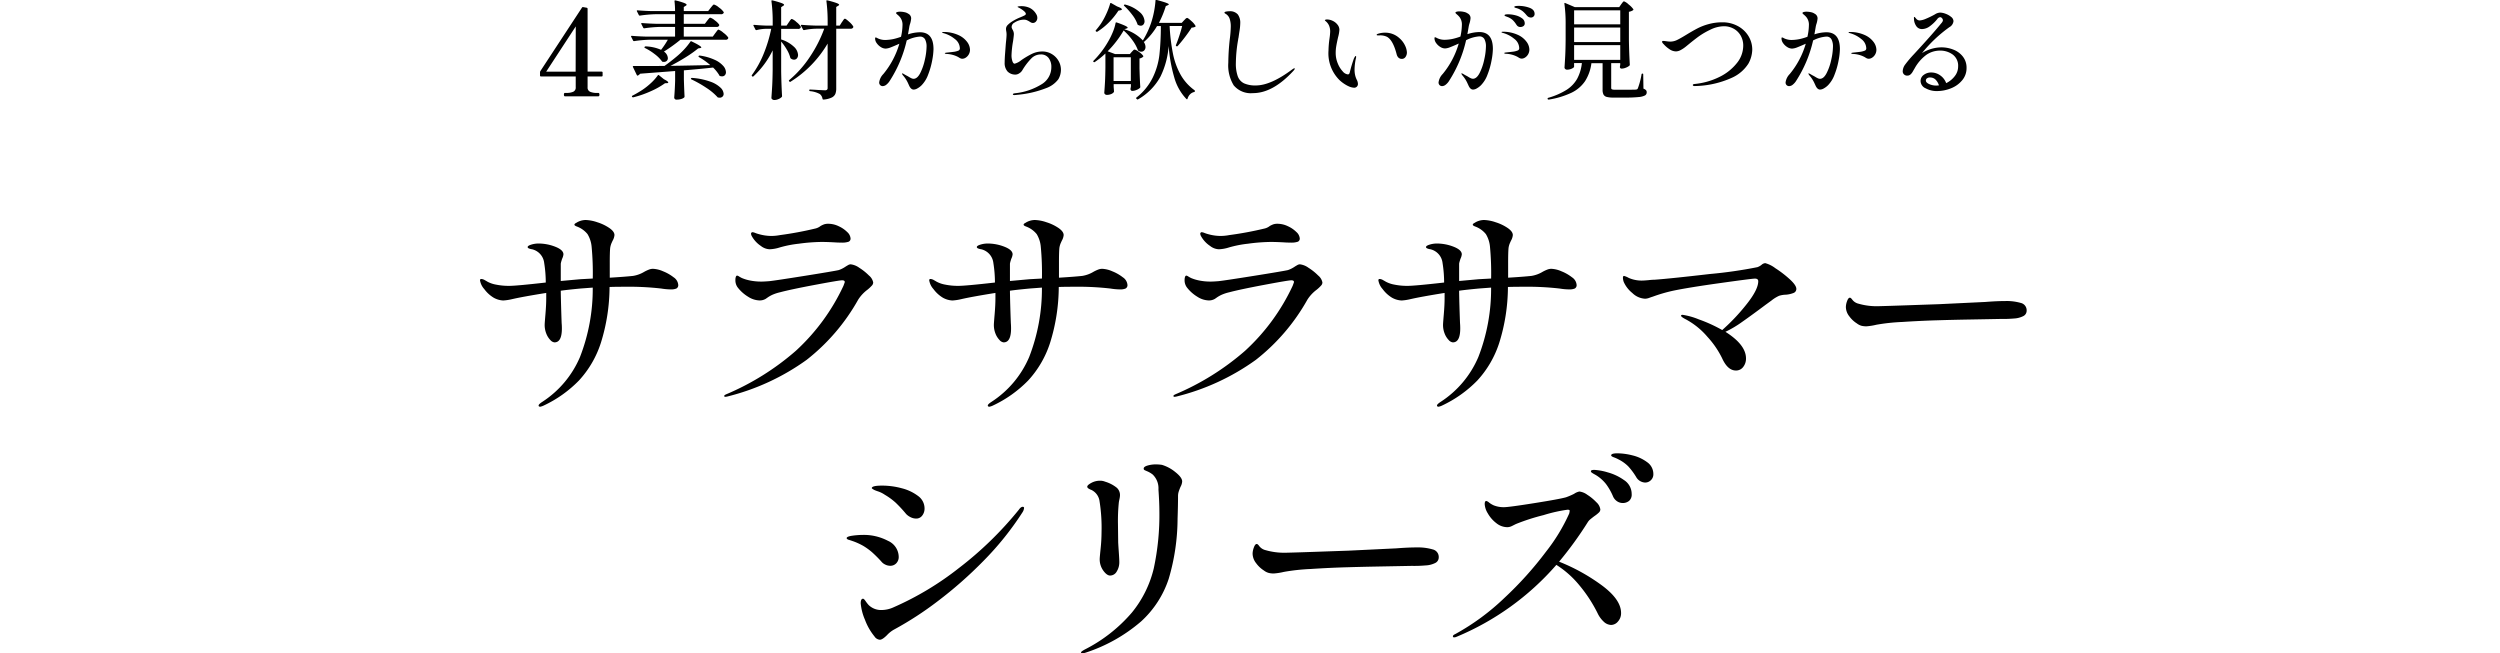 <svg xmlns="http://www.w3.org/2000/svg" xmlns:xlink="http://www.w3.org/1999/xlink" width="375" height="98" viewBox="0 0 375 98">
  <defs>
    <clipPath id="clip-path">
      <rect id="ExpArea" width="375" height="98" transform="translate(0 1385)" fill="red" style="mix-blend-mode: multiply;isolation: isolate"/>
    </clipPath>
  </defs>
  <g id="h2__series" transform="translate(0 -1385)" clip-path="url(#clip-path)">
    <path id="h2__series-2" data-name="h2__series" d="M3514.157,9489.862c0-.094.2-.243.586-.45a22.9,22.9,0,0,0,7.05-5.54,16.561,16.561,0,0,0,3.268-6.595,37.979,37.979,0,0,0,.845-8.612c0-.826-.045-1.91-.138-3.244a2.868,2.868,0,0,0-.865-2.243,3.675,3.675,0,0,0-.743-.45c-.219-.091-.374-.162-.467-.207a.245.245,0,0,1-.138-.241c0-.183.191-.333.572-.447a4.356,4.356,0,0,1,1.26-.174,6.452,6.452,0,0,1,.9.069,5.763,5.763,0,0,1,2.02,1.088c.681.541,1.02,1.008,1.02,1.4a1.9,1.9,0,0,1-.241.793c-.093.207-.178.431-.26.674a2.206,2.206,0,0,0-.121.707q0,1.415-.069,3.418a32.176,32.176,0,0,1-1.329,9.01,14.966,14.966,0,0,1-4.146,6.4,24.222,24.222,0,0,1-8.312,4.678,2.051,2.051,0,0,1-.517.1C3514.214,9490,3514.157,9489.952,3514.157,9489.862Zm-30.976-2.387a8.7,8.7,0,0,1-1.434-2.506,8.032,8.032,0,0,1-.641-2.47c0-.462.117-.69.348-.69.091,0,.212.109.362.328a6.219,6.219,0,0,0,.467.605,2.664,2.664,0,0,0,1.97.76,4.384,4.384,0,0,0,1.8-.417,45.143,45.143,0,0,0,9.779-5.873,52.946,52.946,0,0,0,8.986-8.743c.207-.3.4-.448.586-.448.138,0,.207.058.207.175a1.458,1.458,0,0,1-.24.654,44.933,44.933,0,0,1-5.857,7.293,61.755,61.755,0,0,1-6.912,6.08,49.992,49.992,0,0,1-6.445,4.183,4.248,4.248,0,0,0-1.107.864q-.69.69-1.069.69A1.046,1.046,0,0,1,3483.181,9487.476Zm86.755-.036c0-.114.126-.229.381-.343a34.948,34.948,0,0,0,7.359-5.421,52.708,52.708,0,0,0,6.238-6.937,27.14,27.14,0,0,0,3.475-5.73c.045-.23.067-.357.067-.381,0-.114-.1-.172-.31-.172a22.471,22.471,0,0,0-3.611.811,31.152,31.152,0,0,0-4.13,1.331c-.138.066-.336.167-.588.293a1.627,1.627,0,0,1-.724.188,2.652,2.652,0,0,1-1.66-.62,4.81,4.81,0,0,1-1.26-1.45,2.978,2.978,0,0,1-.467-1.381c0-.322.079-.483.24-.483a1.012,1.012,0,0,1,.415.24,3.375,3.375,0,0,0,.693.417,4.011,4.011,0,0,0,1.555.276q.725,0,4.525-.605t4.768-.879a10.287,10.287,0,0,0,1.21-.519,2.094,2.094,0,0,1,.8-.346,2.511,2.511,0,0,1,1.174.483,7.057,7.057,0,0,1,1.365,1.122,1.775,1.775,0,0,1,.6,1.088.653.653,0,0,1-.224.465,5.094,5.094,0,0,1-.674.536c-.186.138-.374.285-.572.447a1.837,1.837,0,0,0-.431.483,54.105,54.105,0,0,1-4.284,5.9,28.659,28.659,0,0,1,6.342,3.5q2.951,2.162,2.953,4.194a1.839,1.839,0,0,1-.467,1.279,1.36,1.36,0,0,1-1.02.517,1.66,1.66,0,0,1-1.088-.465,4.158,4.158,0,0,1-.95-1.3,21.276,21.276,0,0,0-2.782-4.246,14.371,14.371,0,0,0-3.4-3,40.411,40.411,0,0,1-15,10.8.829.829,0,0,1-.312.071C3570,9487.613,3569.936,9487.557,3569.936,9487.439Zm-52.445-9.851a2.9,2.9,0,0,1-.536-1.743q0-.207.138-1.553a23.914,23.914,0,0,0,.138-2.451,25.6,25.6,0,0,0-.31-4.729,2.2,2.2,0,0,0-1.21-1.622,2.036,2.036,0,0,1-.45-.224.335.335,0,0,1-.174-.26c0-.159.2-.351.607-.569a2.67,2.67,0,0,1,1.3-.329,1.894,1.894,0,0,1,.76.139,5.127,5.127,0,0,1,1.762.914,1.474,1.474,0,0,1,.483,1.089,2.881,2.881,0,0,1-.069.569c-.048.219-.081.386-.1.5a26.992,26.992,0,0,0-.136,3.279l.033,2.728c0,.093.033.621.1,1.588.048.691.069,1.163.069,1.415a2.616,2.616,0,0,1-.379,1.382,1.14,1.14,0,0,1-1,.621Q3518.028,9478.332,3517.491,9477.589Zm24.8.346a2.083,2.083,0,0,1-.708-.362,4.222,4.222,0,0,1-1.157-1.088,2.363,2.363,0,0,1-.536-1.435,2.767,2.767,0,0,1,.191-.934c.126-.345.269-.519.431-.519.09,0,.207.093.345.278a1.7,1.7,0,0,0,1,.655,10.1,10.1,0,0,0,3.006.381q1.522-.035,4.442-.138t4.959-.172l7.186-.348q1.765-.139,3.077-.139a7.9,7.9,0,0,1,2.384.3,1.165,1.165,0,0,1,.9,1.19.926.926,0,0,1-.536.849,3.554,3.554,0,0,1-1.434.361,19.57,19.57,0,0,1-2.072.069q-1.625.032-4.632.088t-5.044.119q-2.558.067-5.495.26a30.3,30.3,0,0,0-4.008.434,9.465,9.465,0,0,1-1.52.24A3,3,0,0,1,3542.292,9477.935Zm-57.522-1.258a1.606,1.606,0,0,1-.586-.467,19.388,19.388,0,0,0-1.384-1.381,9.424,9.424,0,0,0-1.346-.967,9.848,9.848,0,0,0-1.436-.658c-.4-.138-.65-.219-.741-.24-.186-.069-.276-.152-.276-.243,0-.159.281-.28.845-.364a11.536,11.536,0,0,1,1.572-.119,7.766,7.766,0,0,1,3.768.882,2.667,2.667,0,0,1,1.622,2.4,1.343,1.343,0,0,1-.362.97,1.213,1.213,0,0,1-.915.378A1.666,1.666,0,0,1,3484.769,9476.677Zm3.784-7.116a2.206,2.206,0,0,1-.638-.467,19.9,19.9,0,0,0-1.588-1.713,9.858,9.858,0,0,0-1.591-1.157,4.19,4.19,0,0,0-.986-.5,6.3,6.3,0,0,1-.6-.224c-.255-.139-.381-.231-.381-.276q0-.382,1.555-.381a11.265,11.265,0,0,1,2.953.4,6.783,6.783,0,0,1,2.437,1.157,2.3,2.3,0,0,1,.969,1.865,1.7,1.7,0,0,1-.348,1.071,1.108,1.108,0,0,1-.931.45A1.859,1.859,0,0,1,3488.554,9469.561Zm106.039-2.349a1.676,1.676,0,0,1-.641-.76,8.872,8.872,0,0,0-1.036-1.829,5.762,5.762,0,0,0-1.45-1.31c-.117-.069-.238-.141-.364-.207a3.268,3.268,0,0,1-.329-.207.284.284,0,0,1-.138-.208c0-.138.174-.207.519-.207a8.511,8.511,0,0,1,1.97.362,7.733,7.733,0,0,1,2.487,1.172,2.465,2.465,0,0,1,1.141,2.089,1.238,1.238,0,0,1-.4,1.036,1.493,1.493,0,0,1-.948.312A1.532,1.532,0,0,1,3594.593,9467.212Zm2.815-3.691a10.159,10.159,0,0,0-1.174-1.572,5.672,5.672,0,0,0-1.417-1.017,5.179,5.179,0,0,0-.726-.329c-.276-.1-.415-.2-.415-.295,0-.207.312-.31.934-.31a9.569,9.569,0,0,1,2.263.31,6.031,6.031,0,0,1,2.2,1.02,2.149,2.149,0,0,1,.931,1.779,1.2,1.2,0,0,1-.379.931,1.224,1.224,0,0,1-.831.346A1.616,1.616,0,0,1,3597.408,9463.521Zm-29.862-10.687c0-.134.191-.321.572-.566a15,15,0,0,0,5.637-6.717,28.132,28.132,0,0,0,1.912-10.41l-1.812.136c-1.386.131-2.382.243-2.987.331q.032,2.128.136,4.856c.021.242.033.51.033.8q0,2.093-1.107,2.093a.959.959,0,0,1-.622-.35,2.858,2.858,0,0,1-.6-.945,3.483,3.483,0,0,1-.252-1.365q0-.2.117-1.579t.117-2.377v-.8q-3.554.568-5.135.934a7.611,7.611,0,0,1-1.308.2,3.262,3.262,0,0,1-1.41-.4,4.861,4.861,0,0,1-1.443-1.314,2.56,2.56,0,0,1-.636-1.312.177.177,0,0,1,.2-.2,1.088,1.088,0,0,1,.5.167c.2.112.338.188.405.233a4.309,4.309,0,0,0,1.307.447,9.55,9.55,0,0,0,1.982.184q1.072,0,5.468-.5a18.628,18.628,0,0,0-.236-2.925,2.38,2.38,0,0,0-1.81-2.062,2.038,2.038,0,0,1-.452-.114c-.148-.057-.219-.129-.219-.217q0-.2.536-.366a3.571,3.571,0,0,1,1.074-.167,6.871,6.871,0,0,1,2.534.483q1.225.482,1.224,1.146a1.991,1.991,0,0,1-.2.664c-.024.069-.057.174-.1.317a2.725,2.725,0,0,0-.1.417v2.593l2.953-.267,1.846-.1a42.577,42.577,0,0,0-.167-4.721,4.419,4.419,0,0,0-.622-1.945,3.7,3.7,0,0,0-1.627-1.148c-.224-.088-.336-.176-.336-.267s.088-.177.267-.265a2.621,2.621,0,0,1,1.443-.434,5.892,5.892,0,0,1,1.712.334,6.8,6.8,0,0,1,1.81.864c.517.354.774.71.774,1.063a2.022,2.022,0,0,1-.269.831c-.024.045-.079.169-.167.367a2.856,2.856,0,0,0-.2.7q-.068.6-.067,2.3v2.193q2.215-.132,3.489-.267a4.718,4.718,0,0,0,1.712-.631,5.738,5.738,0,0,1,.636-.3,1.759,1.759,0,0,1,.638-.134,4.191,4.191,0,0,1,1.51.367,6.383,6.383,0,0,1,1.6.912,1.5,1.5,0,0,1,.686,1.114.562.562,0,0,1-.283.567,2.032,2.032,0,0,1-.824.131,9.439,9.439,0,0,1-1.441-.131,42.821,42.821,0,0,0-5.571-.267q-1.379,0-2.182.033a28.378,28.378,0,0,1-1.31,8.4,15.238,15.238,0,0,1-3.272,5.62,18.15,18.15,0,0,1-5.318,3.775,2.111,2.111,0,0,1-.5.167C3567.625,9453,3567.547,9452.943,3567.547,9452.834Zm-67.377,0c0-.134.19-.321.572-.566a15,15,0,0,0,5.637-6.717,28.181,28.181,0,0,0,1.912-10.41l-1.812.136c-1.386.131-2.382.243-2.987.331q.032,2.128.136,4.856c.021.242.033.51.033.8,0,1.4-.372,2.093-1.107,2.093a.958.958,0,0,1-.622-.35,2.893,2.893,0,0,1-.6-.945,3.523,3.523,0,0,1-.25-1.365q0-.2.117-1.579t.117-2.377v-.8q-3.558.568-5.135.934a7.644,7.644,0,0,1-1.308.2,3.262,3.262,0,0,1-1.41-.4,4.864,4.864,0,0,1-1.443-1.314,2.559,2.559,0,0,1-.636-1.312.177.177,0,0,1,.2-.2,1.1,1.1,0,0,1,.5.167c.2.112.333.188.4.233a4.352,4.352,0,0,0,1.31.447,9.538,9.538,0,0,0,1.979.184q1.076,0,5.471-.5a18.669,18.669,0,0,0-.236-2.925,2.381,2.381,0,0,0-1.81-2.062,2.04,2.04,0,0,1-.453-.114c-.148-.057-.219-.129-.219-.217q0-.2.536-.366a3.571,3.571,0,0,1,1.074-.167,6.869,6.869,0,0,1,2.534.483c.814.321,1.224.7,1.224,1.146a2,2,0,0,1-.2.664c-.024.069-.057.174-.1.317a3.022,3.022,0,0,0-.1.417v2.593l2.953-.267,1.846-.1a41.838,41.838,0,0,0-.169-4.721,4.392,4.392,0,0,0-.619-1.945,3.7,3.7,0,0,0-1.626-1.148c-.226-.088-.336-.176-.336-.267s.088-.177.267-.265a2.62,2.62,0,0,1,1.443-.434,5.9,5.9,0,0,1,1.712.334,6.856,6.856,0,0,1,1.813.864c.512.354.772.71.772,1.063a2.025,2.025,0,0,1-.269.831c-.021.045-.079.169-.167.367a2.845,2.845,0,0,0-.2.7q-.068.6-.067,2.3v2.193q2.215-.132,3.489-.267a4.717,4.717,0,0,0,1.712-.631,5.78,5.78,0,0,1,.636-.3,1.759,1.759,0,0,1,.638-.134,4.2,4.2,0,0,1,1.51.367,6.383,6.383,0,0,1,1.6.912,1.5,1.5,0,0,1,.686,1.114.56.56,0,0,1-.286.567,2.011,2.011,0,0,1-.822.131,9.489,9.489,0,0,1-1.443-.131,42.759,42.759,0,0,0-5.568-.267q-1.379,0-2.182.033a28.378,28.378,0,0,1-1.31,8.4,15.241,15.241,0,0,1-3.272,5.62,18.154,18.154,0,0,1-5.318,3.775,2.107,2.107,0,0,1-.5.167C3500.248,9453,3500.169,9452.943,3500.169,9452.834Zm-67.378,0c0-.134.19-.321.572-.566a15,15,0,0,0,5.637-6.717,28.136,28.136,0,0,0,1.913-10.41l-1.812.136c-1.386.131-2.382.243-2.987.331q.036,2.128.133,4.856c.024.242.036.51.036.8q0,2.093-1.107,2.093a.963.963,0,0,1-.622-.35,2.854,2.854,0,0,1-.6-.945,3.479,3.479,0,0,1-.252-1.365q0-.2.117-1.579t.117-2.377v-.8q-3.555.568-5.133.934a7.694,7.694,0,0,1-1.31.2,3.263,3.263,0,0,1-1.41-.4,4.86,4.86,0,0,1-1.443-1.314,2.558,2.558,0,0,1-.636-1.312.177.177,0,0,1,.2-.2,1.1,1.1,0,0,1,.505.167c.2.112.336.188.4.233a4.311,4.311,0,0,0,1.308.447,9.562,9.562,0,0,0,1.981.184q1.072,0,5.469-.5a18.691,18.691,0,0,0-.236-2.925,2.381,2.381,0,0,0-1.81-2.062,2.1,2.1,0,0,1-.455-.114c-.145-.057-.217-.129-.217-.217q0-.2.536-.366a3.581,3.581,0,0,1,1.074-.167,6.869,6.869,0,0,1,2.534.483q1.225.482,1.224,1.146a2,2,0,0,1-.2.664c-.024.069-.057.174-.1.317a3.374,3.374,0,0,0-.1.417v2.593l2.953-.267,1.846-.1a42.017,42.017,0,0,0-.167-4.721,4.422,4.422,0,0,0-.622-1.945,3.7,3.7,0,0,0-1.627-1.148c-.224-.088-.336-.176-.336-.267s.088-.177.267-.265a2.62,2.62,0,0,1,1.443-.434,5.892,5.892,0,0,1,1.712.334,6.858,6.858,0,0,1,1.812.864c.515.354.772.71.772,1.063a2.021,2.021,0,0,1-.269.831c-.024.045-.079.169-.169.367a2.959,2.959,0,0,0-.2.7q-.068.6-.067,2.3v2.193q2.215-.132,3.489-.267a4.715,4.715,0,0,0,1.712-.631,5.78,5.78,0,0,1,.636-.3,1.759,1.759,0,0,1,.638-.134,4.191,4.191,0,0,1,1.51.367,6.378,6.378,0,0,1,1.6.912,1.5,1.5,0,0,1,.686,1.114.562.562,0,0,1-.283.567,2.026,2.026,0,0,1-.822.131,9.436,9.436,0,0,1-1.443-.131,42.825,42.825,0,0,0-5.571-.267q-1.379,0-2.182.033a28.387,28.387,0,0,1-1.31,8.4,15.211,15.211,0,0,1-3.272,5.62,18.122,18.122,0,0,1-5.318,3.775,2.107,2.107,0,0,1-.5.167C3432.87,9453,3432.792,9452.943,3432.792,9452.834Zm95.222-1.443c0-.066.091-.146.269-.233a38.838,38.838,0,0,0,10.47-6.53,30.873,30.873,0,0,0,7.147-9.751q.2-.532.2-.564c0-.179-.134-.267-.4-.267q-.436,0-4.058.682t-5.237,1.111a6.366,6.366,0,0,0-1.208.4,5.187,5.187,0,0,0-.638.364c-.155.112-.267.188-.336.233a1.767,1.767,0,0,1-.905.231,3.334,3.334,0,0,1-1.729-.564,5.7,5.7,0,0,1-1.56-1.4,1.785,1.785,0,0,1-.336-1.129,1.308,1.308,0,0,1,.069-.45c.043-.119.112-.182.2-.182a.781.781,0,0,1,.286.132c.145.09.286.166.419.233a6.127,6.127,0,0,0,1.208.366,8.418,8.418,0,0,0,1.779.164c.224,0,.6-.019,1.141-.063q.94-.1,5.318-.8t5.085-.862a4.273,4.273,0,0,0,1.041-.531q.1-.067.336-.2a.848.848,0,0,1,.4-.134,2.735,2.735,0,0,1,1.291.515,8.067,8.067,0,0,1,1.46,1.164,1.782,1.782,0,0,1,.638,1.046.707.707,0,0,1-.2.467,6.125,6.125,0,0,1-.636.6,5.7,5.7,0,0,0-1.41,1.5,30.147,30.147,0,0,1-7.736,9.038,34.507,34.507,0,0,1-11.963,5.517l-.236.033C3528.068,9451.524,3528.013,9451.479,3528.013,9451.391Zm-67.382,0c0-.066.088-.146.269-.233a38.842,38.842,0,0,0,10.47-6.53,30.877,30.877,0,0,0,7.147-9.751q.2-.532.2-.564c0-.179-.133-.267-.4-.267q-.436,0-4.061.682t-5.235,1.111a6.366,6.366,0,0,0-1.208.4,5.187,5.187,0,0,0-.638.364c-.157.112-.267.188-.336.233a1.767,1.767,0,0,1-.905.231,3.334,3.334,0,0,1-1.729-.564,5.7,5.7,0,0,1-1.56-1.4,1.785,1.785,0,0,1-.333-1.129,1.306,1.306,0,0,1,.067-.45c.043-.119.11-.182.2-.182a.78.78,0,0,1,.286.132c.145.09.286.166.419.233a6.127,6.127,0,0,0,1.208.366,8.418,8.418,0,0,0,1.779.164c.224,0,.6-.019,1.141-.063q.94-.1,5.318-.8t5.085-.862a4.268,4.268,0,0,0,1.041-.531q.1-.067.336-.2a.848.848,0,0,1,.4-.134,2.736,2.736,0,0,1,1.291.515,8.152,8.152,0,0,1,1.46,1.164,1.782,1.782,0,0,1,.638,1.046.706.706,0,0,1-.2.467,6.107,6.107,0,0,1-.636.6,5.7,5.7,0,0,0-1.41,1.5,30.147,30.147,0,0,1-7.736,9.038,34.509,34.509,0,0,1-11.963,5.517l-.236.033C3460.686,9451.524,3460.631,9451.479,3460.631,9451.391ZM3610.3,9445.7a13.523,13.523,0,0,0-2.182-3.173,11.237,11.237,0,0,0-3.322-2.667c-.427-.222-.638-.391-.638-.5,0-.088.079-.136.236-.136a10.4,10.4,0,0,1,2.4.672,22.049,22.049,0,0,1,3.539,1.612,29.867,29.867,0,0,0,3.675-3.895q1.726-2.178,1.729-3.422c0-.27-.169-.4-.5-.4q-.436,0-5.218.671t-7.031,1.142a23.3,23.3,0,0,0-3.087.9c-.091.024-.257.079-.5.17a1.911,1.911,0,0,1-.638.133,2.94,2.94,0,0,1-1.912-.854,4.481,4.481,0,0,1-1.277-1.63,1.934,1.934,0,0,1-.134-.636c0-.2.055-.3.167-.3a3.12,3.12,0,0,1,.705.3,4.8,4.8,0,0,0,1.912.4c.269,0,.626-.023,1.074-.066a9.013,9.013,0,0,1,.941-.066q2.315-.168,8.272-.857a66.864,66.864,0,0,0,7.1-1.024,2.1,2.1,0,0,0,.622-.35.939.939,0,0,1,.552-.253,4.332,4.332,0,0,1,1.51.755,16.116,16.116,0,0,1,2.165,1.66q.99.908.991,1.443a.641.641,0,0,1-.436.622,3.967,3.967,0,0,1-1.11.252,3.669,3.669,0,0,0-1.041.167,5.3,5.3,0,0,0-1.138.705l-.874.636q-2.111,1.579-3.522,2.567a15.794,15.794,0,0,1-2.517,1.493q3.086,1.947,3.087,3.994a2.006,2.006,0,0,1-.419,1.276,1.32,1.32,0,0,1-1.091.536C3611.558,9447.58,3610.862,9446.954,3610.3,9445.7Zm20.914-4.835a2.086,2.086,0,0,1-.688-.355,4.117,4.117,0,0,1-1.124-1.055,2.3,2.3,0,0,1-.521-1.394,2.653,2.653,0,0,1,.186-.907c.121-.336.262-.5.419-.5q.132,0,.336.269a1.651,1.651,0,0,0,.972.636,9.808,9.808,0,0,0,2.92.372q1.475-.037,4.313-.136t4.816-.167l6.978-.336q1.711-.136,2.987-.136a7.73,7.73,0,0,1,2.317.286,1.131,1.131,0,0,1,.872,1.157.9.9,0,0,1-.519.824,3.477,3.477,0,0,1-1.393.353,19.573,19.573,0,0,1-2.015.066q-1.575.032-4.5.084t-4.9.116q-2.483.067-5.335.253a29.221,29.221,0,0,0-3.892.419,8.98,8.98,0,0,1-1.477.235A3.036,3.036,0,0,1,3631.219,9440.866Zm-97.7-11.973a4.218,4.218,0,0,1-1.377-1.5.818.818,0,0,1-.1-.364.238.238,0,0,1,.2-.2,1.388,1.388,0,0,1,.438.117,4.951,4.951,0,0,0,.569.184,6.948,6.948,0,0,0,1.813.264,7.089,7.089,0,0,0,1.341-.131,51.256,51.256,0,0,0,5.2-.965,2,2,0,0,0,.874-.4,3.4,3.4,0,0,1,.536-.25,1.994,1.994,0,0,1,.638-.083,3.633,3.633,0,0,1,1.527.364,4.388,4.388,0,0,1,1.291.881,1.445,1.445,0,0,1,.5.948.5.5,0,0,1-.286.5,2.987,2.987,0,0,1-1.091.133c-.381,0-.7-.012-.974-.033-.76-.043-1.419-.066-1.979-.066a27.046,27.046,0,0,0-3.423.264,16.628,16.628,0,0,0-2.886.567,5.556,5.556,0,0,1-1.477.267A2.238,2.238,0,0,1,3533.517,9428.894Zm-67.382,0a4.218,4.218,0,0,1-1.377-1.5.818.818,0,0,1-.1-.364.238.238,0,0,1,.2-.2,1.362,1.362,0,0,1,.436.117,5.137,5.137,0,0,0,.572.184,6.951,6.951,0,0,0,1.813.264,7.094,7.094,0,0,0,1.341-.131,51.392,51.392,0,0,0,5.2-.965,2,2,0,0,0,.874-.4,3.408,3.408,0,0,1,.536-.25,2,2,0,0,1,.638-.083,3.634,3.634,0,0,1,1.527.364,4.383,4.383,0,0,1,1.291.881,1.444,1.444,0,0,1,.5.948.5.5,0,0,1-.286.5,2.987,2.987,0,0,1-1.091.133c-.381,0-.705-.012-.974-.033-.76-.043-1.419-.066-1.979-.066a27.046,27.046,0,0,0-3.422.264,16.586,16.586,0,0,0-2.887.567,5.57,5.57,0,0,1-1.477.267A2.233,2.233,0,0,1,3466.135,9428.894Zm1.708-21.99a.28.28,0,0,1-.128-.227c.045-.636.086-1.25.119-1.848s.057-1.382.069-2.351v-2.923a13.148,13.148,0,0,1-2.877,3.892.133.133,0,0,1-.2,0l-.017-.017a.122.122,0,0,1-.017-.176,14.774,14.774,0,0,0,1.753-3.165,21.014,21.014,0,0,0,1.141-3.764h-.829a6.106,6.106,0,0,0-1.369.193h-.052a.139.139,0,0,1-.117-.081l-.288-.564c-.012-.01-.017-.031-.017-.064,0-.055.038-.081.117-.081.543.055,1.146.093,1.812.114h.965v-.517a23.56,23.56,0,0,0-.188-3.151v-.03c0-.086.052-.114.152-.081a12.752,12.752,0,0,1,1.355.395c.26.1.388.191.388.268,0,.055-.05.106-.153.161l-.286.193v2.763h.812l.338-.5c.045-.063.1-.143.159-.233a1.345,1.345,0,0,1,.162-.2.2.2,0,0,1,.136-.064,1.937,1.937,0,0,1,.676.453,2.677,2.677,0,0,1,.66.7.262.262,0,0,1-.017.159.411.411,0,0,1-.391.179h-2.536v1.582a4.922,4.922,0,0,1,1.929,1.107,1.821,1.821,0,0,1,.607,1.2.785.785,0,0,1-.169.526.546.546,0,0,1-.438.2.759.759,0,0,1-.457-.162.215.215,0,0,1-.1-.128,4.549,4.549,0,0,0-.524-1.227,8.347,8.347,0,0,0-.845-1.2v4.456q.032,2,.133,3.716a.233.233,0,0,1-.05.146,1.477,1.477,0,0,1-.49.314,1.583,1.583,0,0,1-.61.138A.5.5,0,0,1,3467.843,9406.9Zm-14.614-.05a.317.317,0,0,1-.093-.227c.069-.841.114-1.684.136-2.534v-1.438l-4.856.372-.391.033a1.255,1.255,0,0,1-.338.273l-.05.017c-.033,0-.074-.033-.119-.1l-.574-1.2-.017-.064c0-.052.038-.081.117-.081h.931q2.251,0,3.706-.014c.622-.443,1.212-.9,1.777-1.375a11.509,11.509,0,0,0,1.167-1.1,9.856,9.856,0,0,0,.931-1.155c.057-.086.119-.1.188-.048q1.454.693,1.455.905c0,.043-.057.074-.169.095l-.3.051a17.7,17.7,0,0,1-1.82,1.291q-1.125.71-2.327,1.324l1.27-.018,4.687-.095a10.041,10.041,0,0,0-1.693-1.2c-.067-.055-.083-.107-.05-.162a.2.2,0,0,1,.186-.064,7.914,7.914,0,0,1,2.234.639,3.723,3.723,0,0,1,1.279.919,1.516,1.516,0,0,1,.4.929.646.646,0,0,1-.16.452.555.555,0,0,1-.431.177.99.99,0,0,1-.288-.048.134.134,0,0,1-.119-.114,5.651,5.651,0,0,0-.931-1.162q-1.35.164-4.382.422v1.371c.033,1.107.069,1.953.1,2.534a.245.245,0,0,1-.052.162,1.126,1.126,0,0,1-.438.227,2.368,2.368,0,0,1-.712.1A.327.327,0,0,1,3453.229,9406.854Zm22.271.083c-.057,0-.1-.038-.119-.114a1.142,1.142,0,0,0-.4-.712,3.752,3.752,0,0,0-1.455-.434c-.091-.021-.136-.064-.136-.131s.033-.112.1-.112c.167,0,.579.021,1.234.064l.981.048a.542.542,0,0,0,.348-.081.367.367,0,0,0,.093-.288v-6.638a16.718,16.718,0,0,1-5.552,5.716c-.067.055-.129.043-.186-.033l-.033-.031c-.057-.076-.05-.136.017-.179a16.168,16.168,0,0,0,3.106-3.5,19.468,19.468,0,0,0,2.141-4.206h-1.1a9.734,9.734,0,0,0-1.913.21h-.05a.141.141,0,0,1-.119-.081l-.3-.564c-.012-.01-.017-.031-.017-.064,0-.055.041-.081.119-.081q.929.082,2.065.114h1.827v-.517a24,24,0,0,0-.186-3.151v-.03c0-.086.05-.114.152-.081a12.571,12.571,0,0,1,1.369.395c.26.1.391.191.391.268,0,.043-.05.09-.152.145l-.288.177v2.8h.524l.322-.517a2.469,2.469,0,0,0,.162-.227,1.506,1.506,0,0,1,.16-.219.2.2,0,0,1,.136-.074c.091,0,.3.155.636.462a2.977,2.977,0,0,1,.617.7.263.263,0,0,1-.017.159.393.393,0,0,1-.372.179h-2.167v8.945a2.193,2.193,0,0,1-.136.841,1.124,1.124,0,0,1-.55.541,3.431,3.431,0,0,1-1.21.3Zm47.026-.069-.069-.063c-.055-.074-.05-.134.017-.177a8.649,8.649,0,0,0,2.446-3,10.707,10.707,0,0,0,.991-3.367,40.328,40.328,0,0,0,.219-4.345h-.574a9.821,9.821,0,0,1-1.863,2.294c-.057.064-.1.086-.117.064l-.036-.015a1.356,1.356,0,0,1,.288.791.718.718,0,0,1-.186.507.593.593,0,0,1-.457.2.7.7,0,0,1-.407-.128.336.336,0,0,1-.1-.129,6.1,6.1,0,0,0-.8-1.455,8.952,8.952,0,0,0-1.327-1.47,15.484,15.484,0,0,1-2.4,3.118l1.115.419h2.217l.288-.339c.045-.042.11-.111.2-.2a.342.342,0,0,1,.229-.136,1.737,1.737,0,0,1,.66.362,2.165,2.165,0,0,1,.626.588c.033.046.021.093-.033.146a1.089,1.089,0,0,1-.526.243v1.486c.036,1.227.074,2.152.119,2.776a.214.214,0,0,1-.067.162,1.624,1.624,0,0,1-.517.3,1.686,1.686,0,0,1-.617.138c-.136,0-.226-.08-.271-.242a.634.634,0,0,1,.017-.162.616.616,0,0,0,.026-.112c0-.043.012-.1.024-.162v-.338h-2.589v.4l.05.646a.214.214,0,0,1-.033.162.923.923,0,0,1-.4.283,1.613,1.613,0,0,1-.65.122.384.384,0,0,1-.262-.1.292.292,0,0,1-.112-.227q.068-.854.112-1.7c.026-.56.048-1.265.057-2.114v-2.067a11.751,11.751,0,0,1-1.589,1.276.139.139,0,0,1-.188-.017c-.067-.055-.067-.112,0-.179a13.634,13.634,0,0,0,2.134-2.777,11.547,11.547,0,0,0,.726-1.445,6.877,6.877,0,0,0,.441-1.412c.012-.1.067-.129.169-.1a12.521,12.521,0,0,1,1.286.5c.238.117.355.21.355.274s-.055.1-.169.129l-.338.114a6.218,6.218,0,0,1,2.791,1.679,12.971,12.971,0,0,0,1.236-2.632,13.976,13.976,0,0,0,.66-3.344c0-.1.057-.129.169-.1q1.829.486,1.829.662c0,.045-.052.088-.152.131l-.3.129a14.508,14.508,0,0,1-1.034,2.52h3.42l.338-.371c.045-.043.117-.117.219-.22a.411.411,0,0,1,.255-.152c.09,0,.3.152.633.46a2.831,2.831,0,0,1,.619.719.11.11,0,0,1-.052.16,1.345,1.345,0,0,1-.524.114c-.248.4-.576.864-.981,1.4s-.779.988-1.117,1.367a.139.139,0,0,1-.186.015.125.125,0,0,1-.069-.177c.169-.409.343-.881.517-1.412s.314-1.01.414-1.432h-1.879a28.781,28.781,0,0,0,.5,4.151,10.854,10.854,0,0,0,1.143,3.142,7.264,7.264,0,0,0,2.082,2.331.186.186,0,0,1,.067.129.134.134,0,0,1-.033.1.219.219,0,0,1-.086.048,1.225,1.225,0,0,0-.607.341,1.52,1.52,0,0,0-.374.646c-.033.119-.1.133-.186.047a7.649,7.649,0,0,1-1.8-3.188,22.87,22.87,0,0,1-.855-4.754,12.446,12.446,0,0,1-1.234,4.608,8.754,8.754,0,0,1-3.334,3.385.135.135,0,0,1-.082.032A.131.131,0,0,1,3522.526,9406.867Zm-3.487-2.712h2.589v-3.568h-2.589Zm65.239,2.776a.132.132,0,0,1-.136-.095v-.033a.129.129,0,0,1,.1-.129,10.685,10.685,0,0,0,2.751-1.2,4.786,4.786,0,0,0,1.581-1.652,6.343,6.343,0,0,0,.71-2.358h-1.167V9402c0,.085-.112.183-.338.29a1.668,1.668,0,0,1-.726.162.38.38,0,0,1-.262-.1.3.3,0,0,1-.112-.227c.045-.624.081-1.243.112-1.855s.048-1.388.057-2.324v-2.258a21.626,21.626,0,0,0-.186-3.132v-.033c0-.043.012-.069.033-.079a.122.122,0,0,1,.1.015l1.438.614h6.65l.3-.436q.068-.082.136-.179a1.463,1.463,0,0,1,.145-.176.211.211,0,0,1,.143-.081,2.035,2.035,0,0,1,.693.469,3.224,3.224,0,0,1,.7.71c.033.043.021.091-.036.146a1.439,1.439,0,0,1-.626.24v4.228q.036,2.019.136,3.7a.214.214,0,0,1-.067.162,1.9,1.9,0,0,1-.533.3,1.72,1.72,0,0,1-.617.136.248.248,0,0,1-.271-.243l.017-.159a.933.933,0,0,0,.033-.146v-.276h-1.353v3.7a.235.235,0,0,0,.11.233,1.406,1.406,0,0,0,.517.058h1.591q1.233,0,1.455-.017a.513.513,0,0,0,.219-.058.323.323,0,0,0,.119-.169,11.152,11.152,0,0,0,.541-2.064c.012-.074.062-.112.152-.112.069,0,.1.043.1.129l.033,2.129a1.026,1.026,0,0,1,.388.233.469.469,0,0,1,.1.316.517.517,0,0,1-.252.467,2.488,2.488,0,0,1-.941.243,18.57,18.57,0,0,1-1.989.081h-1.76a3.958,3.958,0,0,1-1.057-.1.766.766,0,0,1-.481-.357,1.571,1.571,0,0,1-.136-.733v-3.971h-1.677a6.457,6.457,0,0,1-.955,2.7,5.17,5.17,0,0,1-2.039,1.736,12.579,12.579,0,0,1-3.42,1.031Zm3.842-5.954h6.921v-2.21h-6.921Zm0-2.662h6.921v-2.18h-6.921Zm0-2.663h6.921v-2.1h-6.921Zm-128.384,10.975a.155.155,0,0,1-.133-.081,8.394,8.394,0,0,0-1.677-1.389,16.563,16.563,0,0,0-2.2-1.243c-.091-.055-.112-.106-.067-.162a.2.2,0,0,1,.186-.063,10.177,10.177,0,0,1,2.682.55,4.257,4.257,0,0,1,1.541.9,1.419,1.419,0,0,1,.481.938.55.55,0,0,1-.169.419.608.608,0,0,1-.438.16A.967.967,0,0,1,3459.735,9406.627Zm-12.792-.033a.163.163,0,0,1-.136-.064c-.012-.01-.017-.031-.017-.064a.132.132,0,0,1,.067-.111,17.082,17.082,0,0,0,1.524-.889,10.149,10.149,0,0,0,1.293-1.033,7.359,7.359,0,0,0,.991-1.115c.045-.086.107-.095.186-.031l.745.6q.643.325.643.486c0,.064-.062.1-.188.1l-.3.014a11.746,11.746,0,0,1-2.134,1.2,14.975,14.975,0,0,1-2.622.912Zm-10.2-.146c-.1,0-.153-.086-.153-.255s.05-.255.153-.255H3437a2.4,2.4,0,0,0,.977-.171.67.67,0,0,0,.381-.682v-1.614h-5.2c-.1,0-.155-.048-.155-.146v-.49a.428.428,0,0,1,.06-.182l6.233-9.51a.167.167,0,0,1,.21-.071l.5.09a.16.16,0,0,1,.133.165v9.417h2.1c.1,0,.152.05.152.146v.436c0,.1-.05.146-.152.146h-2.1v1.614a.669.669,0,0,0,.384.682,2.432,2.432,0,0,0,.993.171h.229c.114,0,.171.086.171.255s-.057.255-.171.255Zm-2.811-3.7h4.416l.019-6.788Zm70,3.415a.116.116,0,0,1,.076-.114.859.859,0,0,1,.169-.048c.062-.009.1-.017.129-.017a9.372,9.372,0,0,0,4.035-1.405,2.973,2.973,0,0,0,1.362-2.5,2.165,2.165,0,0,0-.415-1.388,1.416,1.416,0,0,0-1.177-.524,1.966,1.966,0,0,0-1.4.588,9.425,9.425,0,0,0-1.355,1.774,1.286,1.286,0,0,1-.457.465,1.027,1.027,0,0,1-.524.192,1.615,1.615,0,0,1-1.243-.464,1.892,1.892,0,0,1-.431-1.334c0-.343.024-.851.076-1.526s.086-1.15.11-1.427c.067-.6.1-1.02.1-1.253a2.711,2.711,0,0,0-.041-.467,1.983,1.983,0,0,1-.043-.338.832.832,0,0,1,.2-.569,3.561,3.561,0,0,1,.643-.538,7.582,7.582,0,0,1,1.27-.657c.317-.129.538-.229.669-.3s.193-.147.193-.233c0-.119-.1-.262-.3-.434a4.153,4.153,0,0,0-.7-.467,1.278,1.278,0,0,0-.143-.071c-.062-.026-.093-.055-.093-.088s.067-.058.2-.072a2.829,2.829,0,0,1,.338-.023,2.961,2.961,0,0,1,1.286.265,2.313,2.313,0,0,1,.965.924,1.058,1.058,0,0,1,.169.562.783.783,0,0,1-.2.546.6.6,0,0,1-.457.224.567.567,0,0,1-.252-.055,1.8,1.8,0,0,1-.238-.136,3.212,3.212,0,0,0-.424-.227,1.179,1.179,0,0,0-.474-.08,2.673,2.673,0,0,0-1.42.467.65.65,0,0,0-.288.28.712.712,0,0,0-.1.346.54.54,0,0,0,.06.248c.041.081.064.133.076.152a1.327,1.327,0,0,1,.2.659c0,.139-.038.493-.117,1.061a14.506,14.506,0,0,0-.238,2.167,2.714,2.714,0,0,0,.126.826c.086.265.2.4.348.4a2.652,2.652,0,0,0,1-.531,12.338,12.338,0,0,1,1.6-.948,3.57,3.57,0,0,1,1.565-.352,2.72,2.72,0,0,1,1.388.376,2.813,2.813,0,0,1,1.015,1.012,2.647,2.647,0,0,1,.372,1.357,2.822,2.822,0,0,1-.388,1.42,3.967,3.967,0,0,1-1.853,1.341,15.6,15.6,0,0,1-4.375,1,2.635,2.635,0,0,1-.371.031C3504.013,9406.256,3503.939,9406.225,3503.939,9406.16Zm33.153-1.319a5.7,5.7,0,0,1-.838-3.413,34.753,34.753,0,0,1,.219-3.534,17.056,17.056,0,0,0,.153-1.887,3.573,3.573,0,0,0-.176-1.214,1.376,1.376,0,0,0-.619-.736c-.1-.055-.153-.107-.153-.159,0-.074.076-.129.229-.16a2.271,2.271,0,0,1,.483-.05,1.547,1.547,0,0,1,1.286.472,2.062,2.062,0,0,1,.372,1.3,8.3,8.3,0,0,1-.119,1.224c-.079.52-.124.824-.133.92a2.545,2.545,0,0,0-.069.369,21.072,21.072,0,0,0-.338,3.468,5.6,5.6,0,0,0,.288,2.008,1.891,1.891,0,0,0,.938,1.048,4.089,4.089,0,0,0,1.77.319q2.233,0,5.449-2.4c.033-.021.086-.055.16-.105a.369.369,0,0,1,.178-.071c.033,0,.05.021.05.064,0,.064-.067.172-.2.319q-3.079,3.344-6.059,3.344A3.341,3.341,0,0,1,3537.092,9404.841Zm103.731.391a1.231,1.231,0,0,1-.729-1.084,1.114,1.114,0,0,1,.467-.909,1.8,1.8,0,0,1,1.157-.367,2.271,2.271,0,0,1,1.312.424,2.421,2.421,0,0,1,.905,1.172,3.565,3.565,0,0,0,1.286-1.046,2.316,2.316,0,0,0,.507-1.442,2.08,2.08,0,0,0-.812-1.8,3.171,3.171,0,0,0-1.913-.591,3.579,3.579,0,0,0-1.989.6,6.237,6.237,0,0,0-1.8,2.048c-.045.074-.136.229-.271.463a1.627,1.627,0,0,1-.4.5.718.718,0,0,1-.431.143.679.679,0,0,1-.507-.19.636.636,0,0,1-.188-.462,1.778,1.778,0,0,1,.374-1.021,16.968,16.968,0,0,1,1.27-1.5q2.74-2.965,3.925-4.418c.057-.073.129-.159.212-.255a1.348,1.348,0,0,0,.186-.255.434.434,0,0,0,.06-.207.467.467,0,0,0-.136-.312.377.377,0,0,0-.271-.15.633.633,0,0,0-.438.286,5.643,5.643,0,0,1-1.117,1.076,2.02,2.02,0,0,1-1.167.424,1.024,1.024,0,0,1-.788-.343,1.959,1.959,0,0,1-.414-1.046l-.017-.288c0-.095.021-.143.067-.143s.119.081.255.24a.691.691,0,0,0,.541.286,2.756,2.756,0,0,0,.924-.248,12.2,12.2,0,0,0,1.362-.662,1.544,1.544,0,0,1,.793-.269,2.432,2.432,0,0,1,.8.174,2.766,2.766,0,0,1,.838.472.839.839,0,0,1,.355.645,1.166,1.166,0,0,1-.61.894,20.669,20.669,0,0,0-4.111,3.892,5.609,5.609,0,0,1,2.91-.862,4.865,4.865,0,0,1,1.81.346,3.308,3.308,0,0,1,1.412,1.043,2.688,2.688,0,0,1,.55,1.708,2.809,2.809,0,0,1-.643,1.826,4.126,4.126,0,0,1-1.674,1.213,5.65,5.65,0,0,1-2.151.421A3.39,3.39,0,0,1,3640.824,9405.231Zm.219-1.475a.421.421,0,0,0-.153.326c0,.2.167.377.5.526a2.534,2.534,0,0,0,1.057.225,3.771,3.771,0,0,0,.405-.033,2.166,2.166,0,0,0-.491-.844,1.14,1.14,0,0,0-.862-.336A.676.676,0,0,0,3641.043,9403.757Zm-16.777.922a4.912,4.912,0,0,0-.831-1.355.786.786,0,0,1-.169-.288c0-.021.019-.03.052-.03a.956.956,0,0,1,.322.152c.169.1.3.171.388.214s.188.107.331.19a2.8,2.8,0,0,0,.364.193.773.773,0,0,0,.286.062c.374,0,.71-.29,1.007-.876a8.094,8.094,0,0,0,.693-2.034,9.379,9.379,0,0,0,.245-1.872,2.282,2.282,0,0,0-.236-1.157.839.839,0,0,0-.779-.391,5.132,5.132,0,0,0-1.962.576,18.812,18.812,0,0,1-2.522,6.025,2.251,2.251,0,0,1-.524.605.9.9,0,0,1-.543.224.524.524,0,0,1-.388-.152.537.537,0,0,1-.152-.405,2.177,2.177,0,0,1,.626-1.26,12.656,12.656,0,0,0,2.4-4.544q-.779.35-1.277.543a2.4,2.4,0,0,1-.772.19,1.371,1.371,0,0,1-.726-.23,2.083,2.083,0,0,1-.619-.584,1.226,1.226,0,0,1-.245-.7c0-.107.029-.159.086-.159a.5.5,0,0,1,.2.071c.091.048.157.083.2.1a2.592,2.592,0,0,0,1.05.207,6.712,6.712,0,0,0,1.16-.128,8.964,8.964,0,0,0,1.193-.351,8.228,8.228,0,0,0,.219-1.691,1.806,1.806,0,0,0-.355-1.227,2.638,2.638,0,0,0-.381-.383c-.153-.129-.229-.212-.229-.255,0-.064.057-.114.169-.152a1.471,1.471,0,0,1,.44-.055,3.12,3.12,0,0,1,.677.078,1.4,1.4,0,0,1,.541.224.786.786,0,0,1,.441.7,3.784,3.784,0,0,1-.136.733,3.444,3.444,0,0,0-.152.6l-.186,1.067a5.868,5.868,0,0,1,1.793-.316q2.032,0,2.031,2.534a9.877,9.877,0,0,1-.2,1.705,11.18,11.18,0,0,1-.6,2.105,4.5,4.5,0,0,1-.981,1.6,2.829,2.829,0,0,1-.617.469,1.205,1.205,0,0,1-.569.184C3624.717,9405.443,3624.457,9405.188,3624.266,9404.679Zm-52.054,0a4.911,4.911,0,0,0-.831-1.362.792.792,0,0,1-.169-.288c0-.021.017-.031.052-.031a.961.961,0,0,1,.322.152c.169.1.3.174.388.214s.188.107.331.193a2.539,2.539,0,0,0,.362.19.745.745,0,0,0,.288.064q.557,0,1.007-.879a8.2,8.2,0,0,0,.693-2.041,9.479,9.479,0,0,0,.245-1.882,2.278,2.278,0,0,0-.236-1.159.841.841,0,0,0-.779-.394,5.1,5.1,0,0,0-1.962.576,18.912,18.912,0,0,1-2.522,6.052,2.217,2.217,0,0,1-.524.607.9.9,0,0,1-.543.225.534.534,0,0,1-.388-.15.553.553,0,0,1-.152-.41,2.2,2.2,0,0,1,.626-1.265,12.714,12.714,0,0,0,2.4-4.562q-.779.353-1.279.545a2.3,2.3,0,0,1-.769.19,1.371,1.371,0,0,1-.726-.23,2.114,2.114,0,0,1-.619-.584,1.245,1.245,0,0,1-.245-.705c0-.106.029-.159.086-.159a.5.5,0,0,1,.2.071c.091.048.157.083.2.1a2.56,2.56,0,0,0,1.05.21,6.26,6.26,0,0,0,1.16-.129,9,9,0,0,0,1.193-.353,8.277,8.277,0,0,0,.219-1.7,1.826,1.826,0,0,0-.355-1.233,2.759,2.759,0,0,0-.381-.384c-.153-.128-.229-.214-.229-.257,0-.064.055-.114.169-.152a1.471,1.471,0,0,1,.441-.055,3.01,3.01,0,0,1,.676.081,1.341,1.341,0,0,1,.541.224.783.783,0,0,1,.44.7,3.77,3.77,0,0,1-.136.735,3.521,3.521,0,0,0-.152.609l-.186,1.072a5.878,5.878,0,0,1,1.793-.319q2.033,0,2.031,2.546a9.993,9.993,0,0,1-.2,1.713,11.267,11.267,0,0,1-.6,2.112,4.463,4.463,0,0,1-.981,1.6,2.847,2.847,0,0,1-.619.474,1.189,1.189,0,0,1-.567.184Q3572.5,9405.443,3572.212,9404.677Zm-83.909,0a4.849,4.849,0,0,0-.829-1.355.784.784,0,0,1-.169-.288c0-.021.017-.03.052-.03a.981.981,0,0,1,.319.152c.171.1.3.171.391.214s.188.107.329.19a3.132,3.132,0,0,0,.365.193.793.793,0,0,0,.288.062c.372,0,.707-.29,1.007-.876a8.283,8.283,0,0,0,.693-2.034,9.379,9.379,0,0,0,.245-1.872,2.282,2.282,0,0,0-.236-1.157.844.844,0,0,0-.779-.391,5.132,5.132,0,0,0-1.962.576,18.861,18.861,0,0,1-2.522,6.025,2.294,2.294,0,0,1-.524.605.906.906,0,0,1-.543.224.52.52,0,0,1-.388-.152.537.537,0,0,1-.152-.405,2.179,2.179,0,0,1,.626-1.26,12.656,12.656,0,0,0,2.4-4.544q-.779.35-1.279.543a2.39,2.39,0,0,1-.769.19,1.387,1.387,0,0,1-.729-.23,2.105,2.105,0,0,1-.617-.584,1.207,1.207,0,0,1-.245-.7c0-.107.029-.159.086-.159a.5.5,0,0,1,.2.071c.091.048.157.083.2.1a2.592,2.592,0,0,0,1.05.207,6.659,6.659,0,0,0,1.158-.128,8.867,8.867,0,0,0,1.193-.351,8.087,8.087,0,0,0,.221-1.691,1.8,1.8,0,0,0-.357-1.227,2.51,2.51,0,0,0-.379-.383c-.152-.129-.229-.212-.229-.255,0-.064.055-.114.169-.152a1.465,1.465,0,0,1,.438-.055,3.138,3.138,0,0,1,.679.078,1.4,1.4,0,0,1,.541.224.786.786,0,0,1,.44.7,3.784,3.784,0,0,1-.136.733,3.26,3.26,0,0,0-.152.6l-.186,1.067a5.868,5.868,0,0,1,1.793-.316q2.033,0,2.031,2.534a10.128,10.128,0,0,1-.2,1.705,11.538,11.538,0,0,1-.6,2.105,4.5,4.5,0,0,1-.981,1.6,2.78,2.78,0,0,1-.619.469,1.189,1.189,0,0,1-.567.184Q3488.593,9405.443,3488.3,9404.679Zm65.875.205a5.52,5.52,0,0,1-1.2-.829,5.653,5.653,0,0,1-1.693-4.484,14.691,14.691,0,0,1,.152-1.811,8.809,8.809,0,0,0,.1-1.015,2.311,2.311,0,0,0-.153-.871,1.8,1.8,0,0,0-.507-.687c-.091-.078-.136-.128-.136-.152s.033-.062.1-.083a.66.66,0,0,1,.219-.033,2,2,0,0,1,.862.209,1.964,1.964,0,0,1,.719.577,1.231,1.231,0,0,1,.279.769,5.516,5.516,0,0,1-.2,1.117c-.124.553-.214.993-.269,1.319a5.929,5.929,0,0,0-.086,1.018,4.054,4.054,0,0,0,.314,1.591,3.861,3.861,0,0,0,.743,1.193,1.181,1.181,0,0,0,.772.447q.218,0,.286-.321a20.37,20.37,0,0,1,.61-2.048l.069-.136a.944.944,0,0,1,.109-.177.149.149,0,0,1,.11-.076q.05,0,.05.1a1.011,1.011,0,0,1-.05.322,8.7,8.7,0,0,0-.186,1.574,3.915,3.915,0,0,0,.1.931,3.227,3.227,0,0,0,.221.61,1.469,1.469,0,0,1,.186.626.553.553,0,0,1-.593.591A2.256,2.256,0,0,1,3554.178,9404.884Zm51.751-.117c0-.09.079-.147.236-.169a10.612,10.612,0,0,0,3.723-1.041,7.543,7.543,0,0,0,2.641-2.081,4.162,4.162,0,0,0,.965-2.582,2.981,2.981,0,0,0-.417-1.614,2.708,2.708,0,0,0-1.074-1.008,2.983,2.983,0,0,0-1.386-.338,4.763,4.763,0,0,0-2.1.54,11.258,11.258,0,0,0-1.76,1.034q-.661.489-1.405,1.1c-.057.048-.21.172-.457.374a4.74,4.74,0,0,1-.769.515,1.548,1.548,0,0,1-.719.212,1.761,1.761,0,0,1-1-.348,4.216,4.216,0,0,1-.829-.717c-.169-.16-.252-.284-.252-.374a.119.119,0,0,1,.043-.109.337.337,0,0,1,.16-.026c.067,0,.219.019.457.052a4.188,4.188,0,0,0,.576.051,2.293,2.293,0,0,0,1.014-.246q.508-.246,1.389-.785.947-.576,1.657-.948a8.562,8.562,0,0,1,1.674-.643,7.7,7.7,0,0,1,2.1-.272,4.789,4.789,0,0,1,2.208.524,4.141,4.141,0,0,1,1.634,1.475,3.876,3.876,0,0,1,.61,2.148,4.551,4.551,0,0,1-.567,2.031,5.655,5.655,0,0,1-2.489,2.139,14.011,14.011,0,0,1-5.609,1.245C3606.013,9404.9,3605.93,9404.857,3605.93,9404.767Zm-154.521-3.5a.188.188,0,0,1-.133-.111,5.2,5.2,0,0,0-1.084-1.058,8.4,8.4,0,0,0-1.438-.9c-.079-.043-.1-.1-.05-.162a.18.18,0,0,1,.169-.081,6.292,6.292,0,0,1,2.3.517,12.336,12.336,0,0,0,1.014-1.517h-2.622a18.5,18.5,0,0,0-2.42.209h-.05a.145.145,0,0,1-.119-.081l-.288-.566c-.012-.01-.017-.031-.017-.064,0-.052.038-.081.119-.081q.929.082,2.065.114h4.416v-1.452h-2.184a18.846,18.846,0,0,0-2.42.209h-.05a.145.145,0,0,1-.119-.081l-.286-.564a.089.089,0,0,1-.019-.064c0-.055.041-.08.119-.08q.932.078,2.065.111h2.894v-1.436h-2.844a18.664,18.664,0,0,0-2.42.209h-.05a.142.142,0,0,1-.119-.081l-.288-.564a.1.1,0,0,1-.017-.064c0-.055.04-.081.119-.081q.932.079,2.065.112h3.553a13.788,13.788,0,0,0-.083-1.483q0-.161.15-.114a9.417,9.417,0,0,1,1.3.381c.243.1.365.19.365.265,0,.055-.045.109-.136.161l-.288.179v.612h3.656l.372-.483c.045-.055.1-.126.178-.219a2.443,2.443,0,0,1,.186-.21.214.214,0,0,1,.143-.071,2.1,2.1,0,0,1,.738.442,2.717,2.717,0,0,1,.7.67.136.136,0,0,1,0,.162.424.424,0,0,1-.405.179h-5.568v1.436h3.165l.338-.452c.033-.043.088-.109.162-.2a1.773,1.773,0,0,1,.176-.2.2.2,0,0,1,.136-.064,1.8,1.8,0,0,1,.686.412,2.493,2.493,0,0,1,.65.636.253.253,0,0,1-.017.162.406.406,0,0,1-.388.179h-4.909v1.452h4.349l.374-.517q.082-.1.186-.243a2.048,2.048,0,0,1,.169-.217.187.187,0,0,1,.136-.073,2.281,2.281,0,0,1,.726.469,3.114,3.114,0,0,1,.729.71.273.273,0,0,1-.019.162.4.4,0,0,1-.388.179h-6.769a23.43,23.43,0,0,1-2.47,1.774,1.265,1.265,0,0,1,.591.985.549.549,0,0,1-.159.4.564.564,0,0,1-.415.161A.977.977,0,0,1,3451.409,9401.266Zm110.36-.629a1.134,1.134,0,0,1-.262-.507q-.557-2.15-1.472-2.622a2.371,2.371,0,0,0-1.084-.205h-.288c-.1,0-.152-.028-.152-.083s.062-.107.188-.152a3.408,3.408,0,0,1,1.081-.17,3.124,3.124,0,0,1,2.117.8,3.4,3.4,0,0,1,.888,1.167,2.677,2.677,0,0,1,.262.981,1.148,1.148,0,0,1-.212.7.653.653,0,0,1-.55.286A.682.682,0,0,1,3561.769,9400.637Zm70.264.112c-.09-.05-.2-.114-.338-.2a4.073,4.073,0,0,0-1.76-.462c-.16-.021-.238-.055-.238-.1s.086-.074.255-.095l.729-.079.405-.048a2.841,2.841,0,0,0,.686-.19.364.364,0,0,0,.179-.353,1.792,1.792,0,0,0-.762-1.379,4.479,4.479,0,0,0-1.743-.886c-.1-.031-.152-.062-.152-.1s.067-.062.2-.062a5.317,5.317,0,0,1,2.277.479,3.3,3.3,0,0,1,1.293,1.043,2.027,2.027,0,0,1,.407,1.124,1.394,1.394,0,0,1-.178.71,1.367,1.367,0,0,1-.448.486.97.97,0,0,1-.524.174A.6.6,0,0,1,3632.033,9400.749Zm-135.96,0c-.09-.05-.2-.114-.338-.2a4.083,4.083,0,0,0-1.76-.462c-.16-.021-.238-.055-.238-.1s.086-.074.255-.095l.727-.079.407-.048a2.838,2.838,0,0,0,.686-.19.366.366,0,0,0,.176-.353,1.789,1.789,0,0,0-.76-1.379,4.511,4.511,0,0,0-1.743-.886c-.1-.031-.152-.062-.152-.1s.067-.062.2-.062a5.325,5.325,0,0,1,2.277.479,3.324,3.324,0,0,1,1.293,1.043,2.027,2.027,0,0,1,.407,1.124,1.394,1.394,0,0,1-.179.71,1.41,1.41,0,0,1-.448.486.969.969,0,0,1-.524.174A.6.6,0,0,1,3496.073,9400.749Zm83.906-.021c-.09-.048-.2-.114-.338-.2a4.022,4.022,0,0,0-1.76-.465c-.16-.021-.238-.055-.238-.1s.086-.073.255-.095l.729-.081.405-.048a2.885,2.885,0,0,0,.686-.19.369.369,0,0,0,.176-.353,1.8,1.8,0,0,0-.76-1.387,4.473,4.473,0,0,0-1.743-.888c-.1-.031-.152-.064-.152-.1s.067-.064.2-.064a5.323,5.323,0,0,1,2.277.481,3.3,3.3,0,0,1,1.293,1.048,2.037,2.037,0,0,1,.407,1.129,1.4,1.4,0,0,1-.179.712,1.365,1.365,0,0,1-.448.488.967.967,0,0,1-.524.177A.587.587,0,0,1,3579.979,9400.728Zm-63.545-4-.033-.031a.114.114,0,0,1,0-.179,11.82,11.82,0,0,0,.727-.936,10.429,10.429,0,0,0,.822-1.493,10.071,10.071,0,0,0,.583-1.558c.012-.043.031-.072.06-.081a.138.138,0,0,1,.11.017l.881.5c.471.172.71.316.71.434,0,.055-.067.1-.2.131l-.322.064a10.91,10.91,0,0,1-1.455,1.791,9.6,9.6,0,0,1-1.693,1.357.156.156,0,0,1-.086.028A.143.143,0,0,1,3516.434,9396.727Zm63.038-1.017a3.278,3.278,0,0,0-.583-.729,2.462,2.462,0,0,0-.788-.455l-.2-.073a.614.614,0,0,1-.159-.079.113.113,0,0,1-.05-.088c0-.095.179-.146.541-.146a4.543,4.543,0,0,1,1.084.146,2.787,2.787,0,0,1,.989.448.915.915,0,0,1,.417.769.465.465,0,0,1-.2.407.764.764,0,0,1-.448.136A.642.642,0,0,1,3579.472,9395.71Zm-56.743.033a.157.157,0,0,1-.1-.129,5.073,5.073,0,0,0-.786-1.4,10.212,10.212,0,0,0-1.193-1.331c-.067-.064-.074-.119-.017-.162a.183.183,0,0,1,.186-.033,5.258,5.258,0,0,1,2.174,1.148,1.939,1.939,0,0,1,.7,1.324.76.76,0,0,1-.159.5.516.516,0,0,1-.415.192A.733.733,0,0,1,3522.728,9395.743Zm58.282-1.441a4.008,4.008,0,0,0-.6-.624,2.875,2.875,0,0,0-.719-.4c-.091-.031-.176-.058-.262-.078a.823.823,0,0,1-.2-.074c-.052-.026-.076-.055-.076-.086,0-.107.219-.162.66-.162a4.705,4.705,0,0,1,1.615.281c.514.188.772.493.772.922a.5.5,0,0,1-.169.4.539.539,0,0,1-.357.146A.781.781,0,0,1,3581.01,9394.3Z" transform="translate(-3352 -8007)" stroke="rgba(0,0,0,0)" stroke-miterlimit="10" stroke-width="1"/>
  </g>
</svg>
